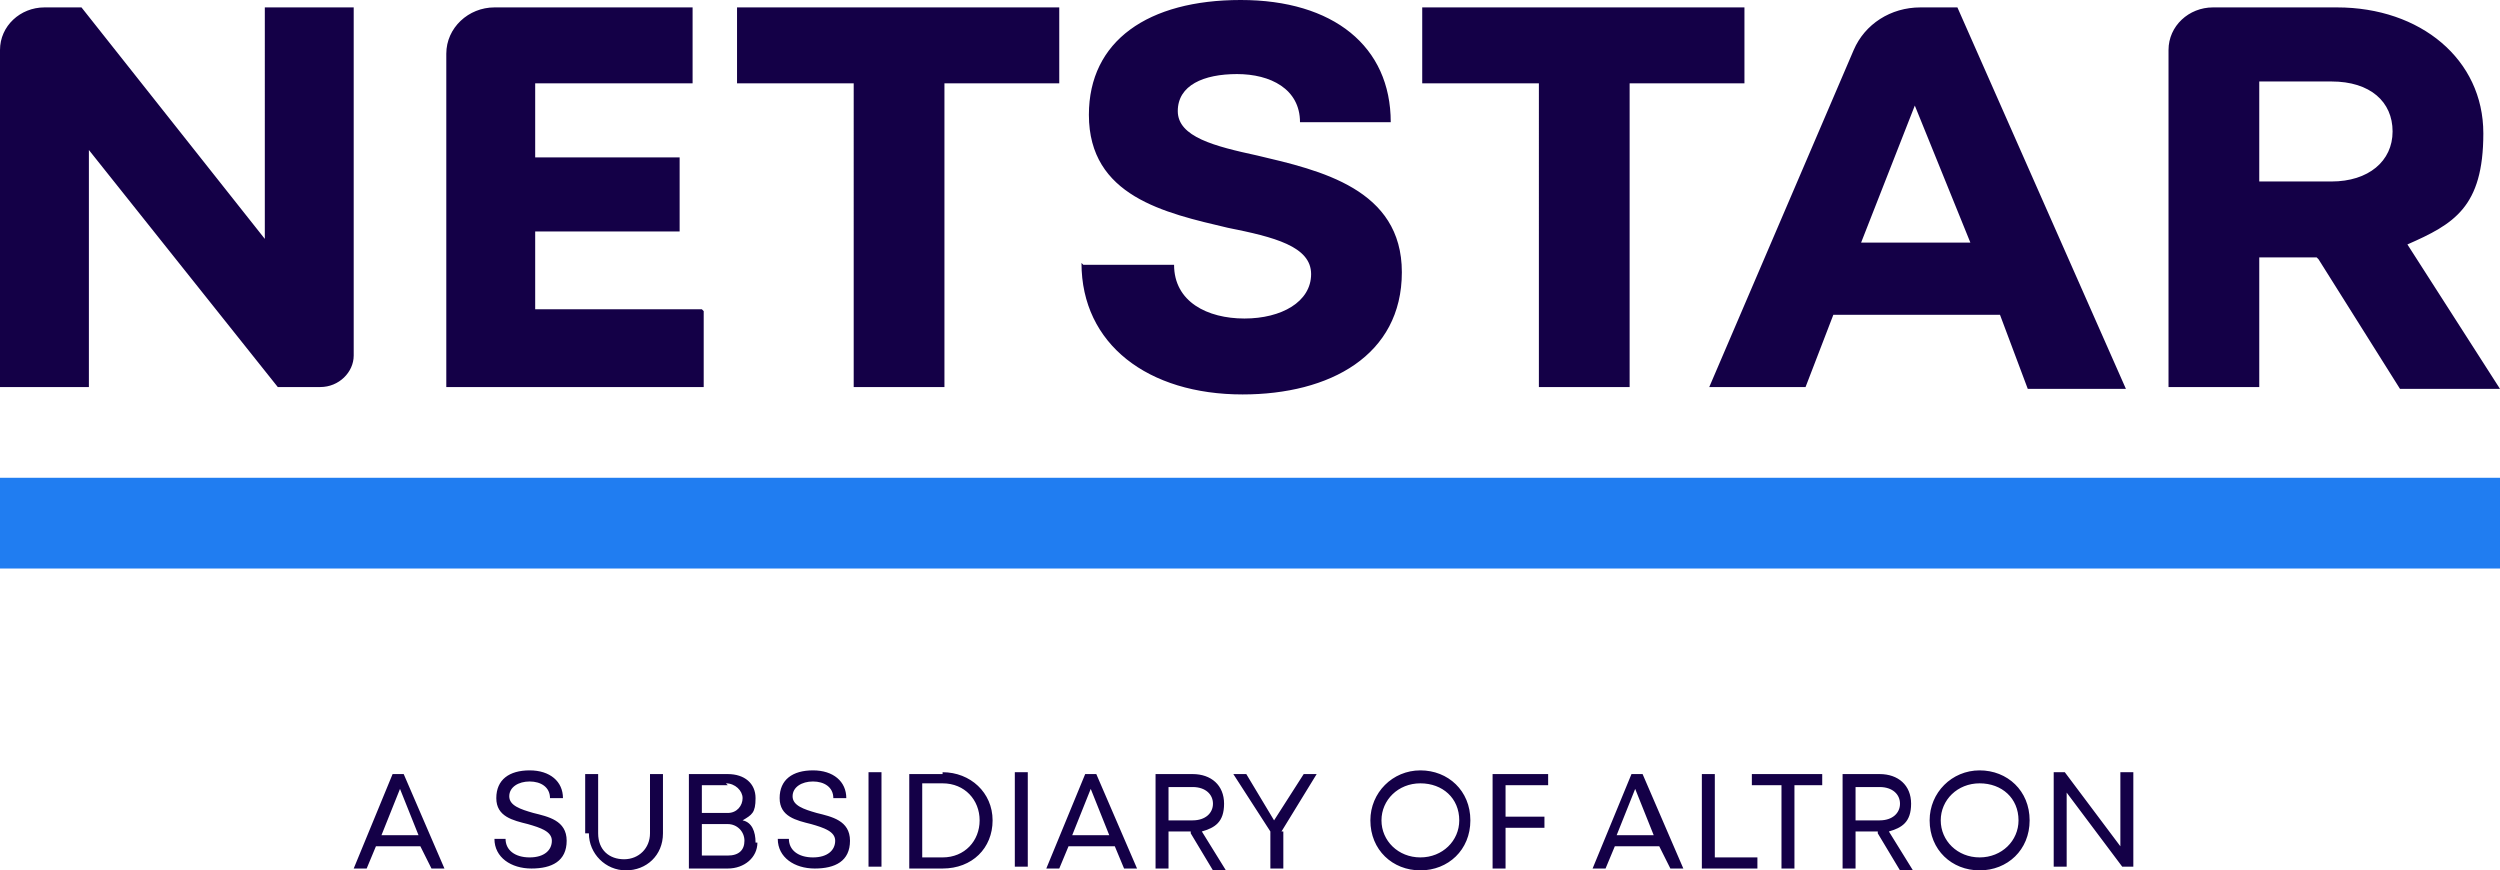 <?xml version="1.0" encoding="UTF-8"?>
<svg id="Layer_1" xmlns="http://www.w3.org/2000/svg" version="1.1" viewBox="0 0 135 47">
  <!-- Generator: Adobe Illustrator 29.1.0, SVG Export Plug-In . SVG Version: 2.1.0 Build 142)  -->
  <defs>
    <style>
      .st0 {
        fill: #207df1;
      }

      .st1 {
        fill: #140047;
      }
    </style>
  </defs>
  <path class="st0" d="M0,25.8h135v4.9H0v-4.9Z"/>
  <path class="st1" d="M22.8,45.7h-2.5l-.5,1.2h-.7l2.1-5.1h.6l2.2,5.1h-.7l-.6-1.2ZM20.6,45.1h2l-1-2.5-1,2.5h0ZM26.6,45.3h.7c0,.6.5,1,1.3,1s1.2-.4,1.2-.9-.6-.7-1.3-.9c-.8-.2-1.7-.4-1.7-1.4s.7-1.5,1.8-1.5,1.8.6,1.8,1.5h-.7c0-.6-.5-.9-1.1-.9s-1.1.3-1.1.8.6.7,1.3.9c.8.2,1.8.4,1.8,1.5s-.8,1.5-1.9,1.5-2-.6-2-1.6h0ZM31.6,45v-3.2h.7v3.2c0,.9.6,1.4,1.4,1.4s1.4-.6,1.4-1.4v-3.2h.7v3.2c0,1.2-.9,2-2,2s-2-.9-2-2ZM40.9,45.5c0,.8-.7,1.4-1.6,1.4h-2.1v-5.1h2.1c.9,0,1.5.5,1.5,1.3s-.2.9-.7,1.2c.5.1.7.6.7,1.2h0ZM39.3,42.4h-1.4v1.5h1.4c.5,0,.8-.4.8-.8,0-.4-.4-.8-.9-.8h0ZM40.2,45.4c0-.5-.4-.9-.9-.9h-1.4v1.7h1.4c.6,0,.9-.3.9-.8ZM41.9,45.3h.7c0,.6.5,1,1.3,1s1.2-.4,1.2-.9-.6-.7-1.3-.9c-.8-.2-1.7-.4-1.7-1.4s.7-1.5,1.8-1.5,1.8.6,1.8,1.5h-.7c0-.6-.5-.9-1.1-.9s-1.1.3-1.1.8.6.7,1.3.9c.8.2,1.8.4,1.8,1.5s-.8,1.5-1.9,1.5-2-.6-2-1.6h0ZM46.9,41.7h.7v5.1h-.7v-5.1ZM50.9,41.7c1.5,0,2.7,1.1,2.7,2.6s-1.1,2.6-2.7,2.6h-1.8v-5.1h1.8ZM52.9,44.3c0-1.1-.8-2-2-2h-1.1v4h1.1c1.2,0,2-.9,2-2ZM54.8,41.7h.7v5.1h-.7v-5.1ZM60.2,45.7h-2.5l-.5,1.2h-.7l2.1-5.1h.6l2.2,5.1h-.7s-.5-1.2-.5-1.2ZM57.9,45.1h2l-1-2.5-1,2.5ZM64.3,44.9h-1.2v2h-.7v-5.1h2c1,0,1.7.6,1.7,1.6s-.5,1.3-1.2,1.5l1.3,2.1h-.7l-1.2-2h0ZM63.1,44.3h1.3c.7,0,1.1-.4,1.1-.9s-.4-.9-1.1-.9h-1.3s0,1.9,0,1.9ZM69.3,44.9v2h-.7v-2l-2-3.1h.7l1.5,2.5,1.6-2.5h.7l-1.9,3.1h0ZM74,44.3c0-1.5,1.2-2.7,2.7-2.7s2.7,1.1,2.7,2.7-1.2,2.7-2.7,2.7-2.7-1.1-2.7-2.7ZM78.8,44.3c0-1.2-.9-2-2.1-2s-2.1.9-2.1,2,.9,2,2.1,2,2.1-.9,2.1-2h0ZM81.3,42.4v1.7h2.1v.6h-2.1v2.2h-.7v-5.1h3v.6h-2.3s0,0,0,0ZM89.7,45.7h-2.5l-.5,1.2h-.7l2.1-5.1h.6l2.2,5.1h-.7l-.6-1.2h0ZM87.3,45.1h2l-1-2.5s-1,2.5-1,2.5ZM94.9,46.3v.6h-3v-5.1h.7v4.5h2.3ZM98.5,42.4h-1.6v4.5h-.7v-4.5h-1.6v-.6h3.8v.6h0ZM101.4,44.9h-1.2v2h-.7v-5.1h2c1,0,1.7.6,1.7,1.6s-.5,1.3-1.2,1.5l1.3,2.1h-.7l-1.2-2h0ZM100.2,44.3h1.3c.7,0,1.1-.4,1.1-.9s-.4-.9-1.1-.9h-1.3v1.9ZM104.2,44.3c0-1.5,1.2-2.7,2.7-2.7s2.7,1.1,2.7,2.7-1.2,2.7-2.7,2.7-2.7-1.1-2.7-2.7h0ZM109,44.3c0-1.2-.9-2-2.1-2s-2.1.9-2.1,2,.9,2,2.1,2,2.1-.9,2.1-2ZM115.2,41.7v5.1h-.6l-3-4v4h-.7v-5.1h.6l3,4v-4h.6ZM19.1.4v18.8c0,.9-.8,1.7-1.8,1.7h-2.3L4.8,8.1v12.8H0V2.7C0,1.4,1.1.4,2.4.4h2l9.9,12.5V.4h4.8ZM38,16.8v4.1h-13.9V2.9c0-1.4,1.2-2.5,2.6-2.5h10.7v4.1h-8.5v4h7.8v4h-7.8v4.2h9ZM57.3,4.5h-6.3v16.4h-4.9V4.5h-6.3V.4h17.4v4.1h0ZM58.5,14.3h4.9c0,2,1.8,2.9,3.8,2.9s3.6-.9,3.6-2.4-2-2-4.5-2.5c-3.4-.8-7.5-1.7-7.5-6.1,0-4,3.2-6.2,8.2-6.2s8.1,2.5,8.1,6.6h-4.9c0-1.8-1.6-2.6-3.4-2.6s-3.2.6-3.2,2,2,1.9,4.3,2.4c3.4.8,7.8,1.8,7.8,6.3s-3.9,6.6-8.6,6.6c-5.1,0-8.7-2.7-8.7-7.1ZM94.3,4.5h-6.3v16.4h-4.9V4.5h-6.3V.4h17.4v4.1h0ZM108,17h-9l-1.5,3.9h-5.2l7.8-18.2c.6-1.4,2-2.3,3.6-2.3h2l9.1,20.6h-5.3l-1.5-4h0ZM100.5,13.1h5.9l-3-7.4-2.9,7.4h0ZM125.1,13.9h-3.1v7h-4.9V2.7c0-1.3,1.1-2.3,2.4-2.3h6.7c4.5,0,7.9,2.8,7.9,6.8s-1.6,4.9-4.1,6l5,7.8h-5.4s-4.4-7-4.4-7ZM122,9.8h3.9c2,0,3.3-1.1,3.3-2.7s-1.2-2.7-3.3-2.7h-3.9v5.4h0Z"/>
</svg>